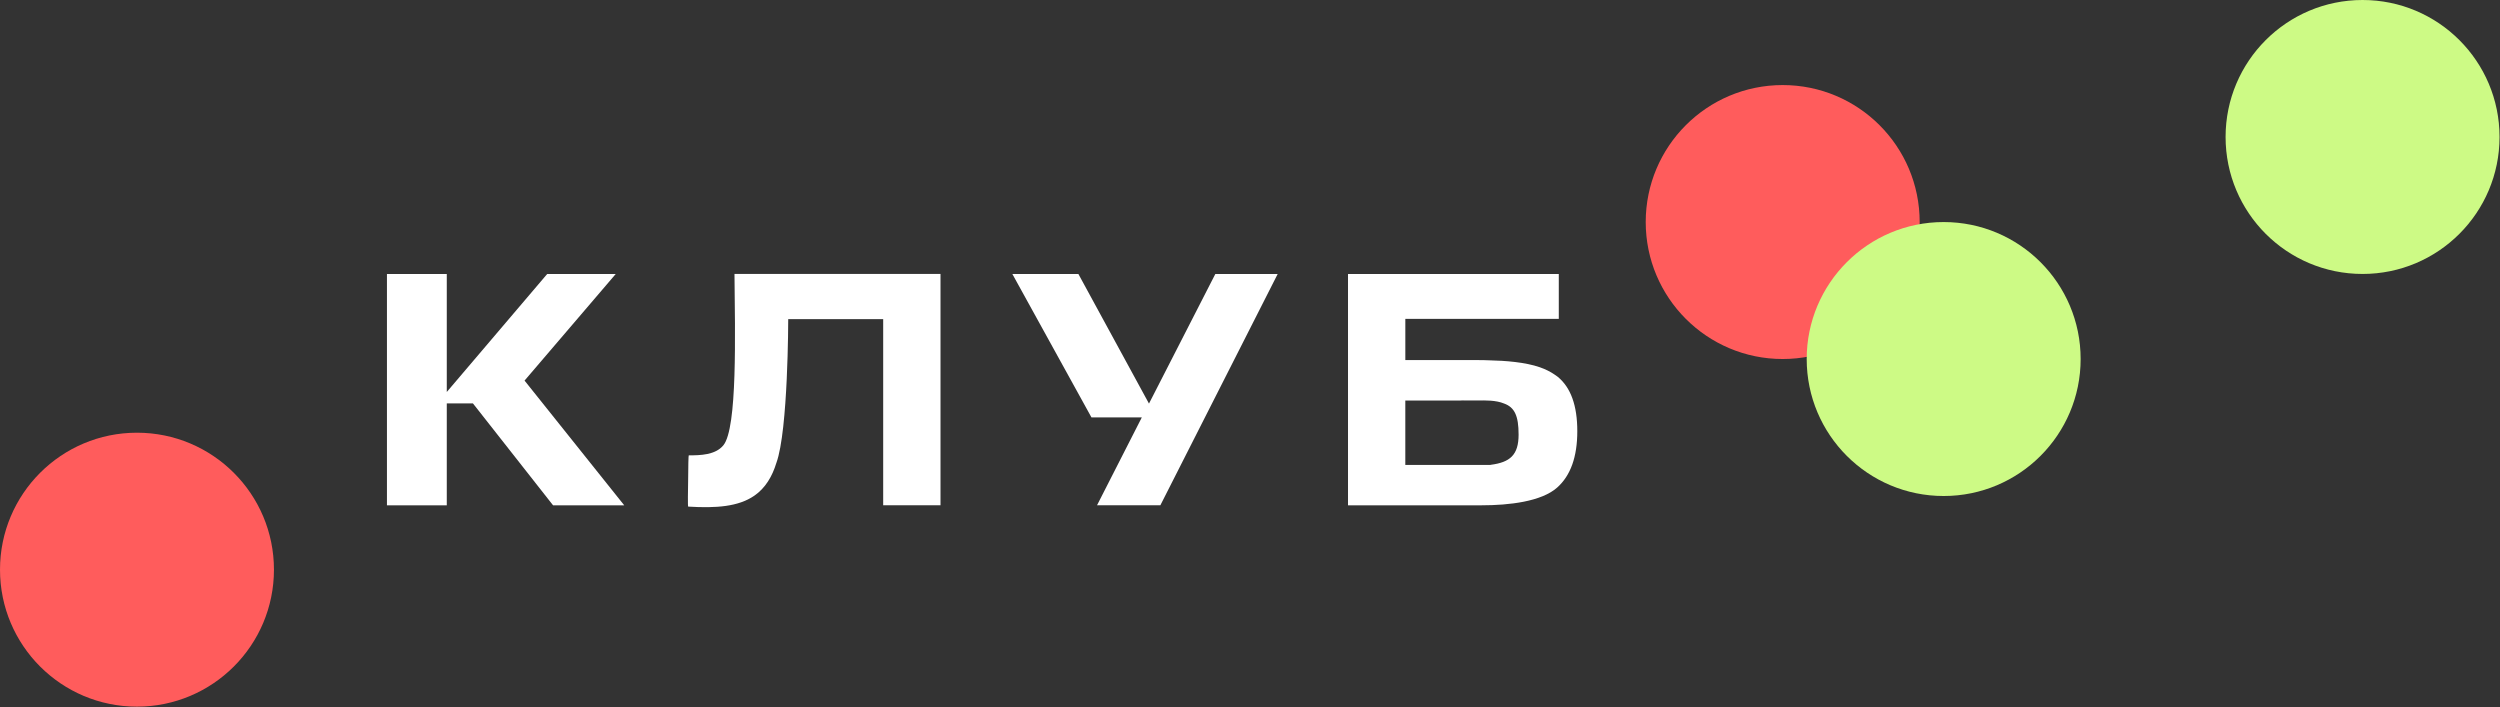 <?xml version="1.0" encoding="UTF-8"?> <svg xmlns="http://www.w3.org/2000/svg" width="3058" height="865" viewBox="0 0 3058 865" fill="none"><rect x="0" y="0" width="3058" height="865" fill="#333333" stroke="none"/><path d="M167.549 864.379C260.084 864.379 335.098 789.365 335.098 696.83C335.098 604.295 260.084 529.281 167.549 529.281C75.014 529.281 0 604.295 0 696.83C0 789.365 75.014 864.379 167.549 864.379Z" fill="#FF5C5C"></path><path d="M2180.59 439.145C2273.12 439.145 2348.14 364.13 2348.14 271.596C2348.14 179.061 2273.12 104.047 2180.59 104.047C2088.05 104.047 2013.04 179.061 2013.04 271.596C2013.04 364.13 2088.05 439.145 2180.59 439.145Z" fill="#FF5C5C"></path><path d="M2377.49 606.715C2470.03 606.715 2545.04 531.701 2545.04 439.166C2545.04 346.631 2470.03 271.617 2377.49 271.617C2284.96 271.617 2209.95 346.631 2209.95 439.166C2209.95 531.701 2284.96 606.715 2377.49 606.715Z" fill="#CDFA85"></path><path d="M2889.88 335.098C2982.41 335.098 3057.43 260.083 3057.43 167.549C3057.43 75.014 2982.41 0 2889.88 0C2797.34 0 2722.33 75.014 2722.33 167.549C2722.33 260.083 2797.34 335.098 2889.88 335.098Z" fill="#CDFA85"></path><path d="M676.5 618.091L578.481 493.431H546.501V618.091H473.312V335.125H546.501V479.475L669.333 335.125H753.181L641.636 465.536L763.545 618.091H676.516H676.5Z" fill="white"></path><path d="M1486.6 335.125L1405.43 493.678L1319.08 335.125H1238.3L1335.06 510.55H1396.68L1341.87 618.075H1419.34L1562.87 335.125H1486.6Z" fill="white"></path><path d="M898.425 335.126C899.084 407.622 902.149 523.666 884.783 544.739C875.029 556.586 856.46 557.014 842.488 556.981C842.109 556.981 841.829 570.212 841.714 588.863C841.549 598.139 841.17 619.641 841.78 619.674C876.1 621.783 903.055 619.74 922.514 606.46C936.387 597.002 944.741 582.338 949.585 566.422C949.618 566.323 949.651 566.257 949.684 566.158C964.15 526.467 964.15 390.371 964.15 390.371H1080.31V618.076H1150.43V335.109H898.442L898.425 335.126Z" fill="white"></path><path d="M1905.58 461.021C1904.47 460.115 1903.22 459.225 1901.87 458.385C1896.52 454.661 1890.3 451.597 1883.61 449.257C1865.87 443.046 1841.32 441.134 1821.68 440.755C1817.73 440.558 1812.58 440.442 1805.96 440.442H1719V390.074H1906.71V335.125H1648.88V618.091H1812.29C1845.92 618.091 1885.41 613.56 1904.75 596.359C1921.1 581.81 1929.35 558.908 1929.35 527.471C1929.35 496.034 1921.43 474.153 1905.56 461.038L1905.58 461.021ZM1823.53 568.563C1823.29 568.612 1823.08 568.662 1822.85 568.695H1718.98V489.921H1786.02C1787.03 489.855 1788.05 489.806 1789.11 489.806C1796.04 489.806 1802.32 489.806 1808.04 489.888C1816.51 489.74 1829.82 489.394 1839.95 493.645C1852.64 498.308 1857.55 508.655 1857.55 531.606C1857.55 556.684 1846.92 565.498 1823.53 568.547V568.563Z" fill="white"></path></svg> 